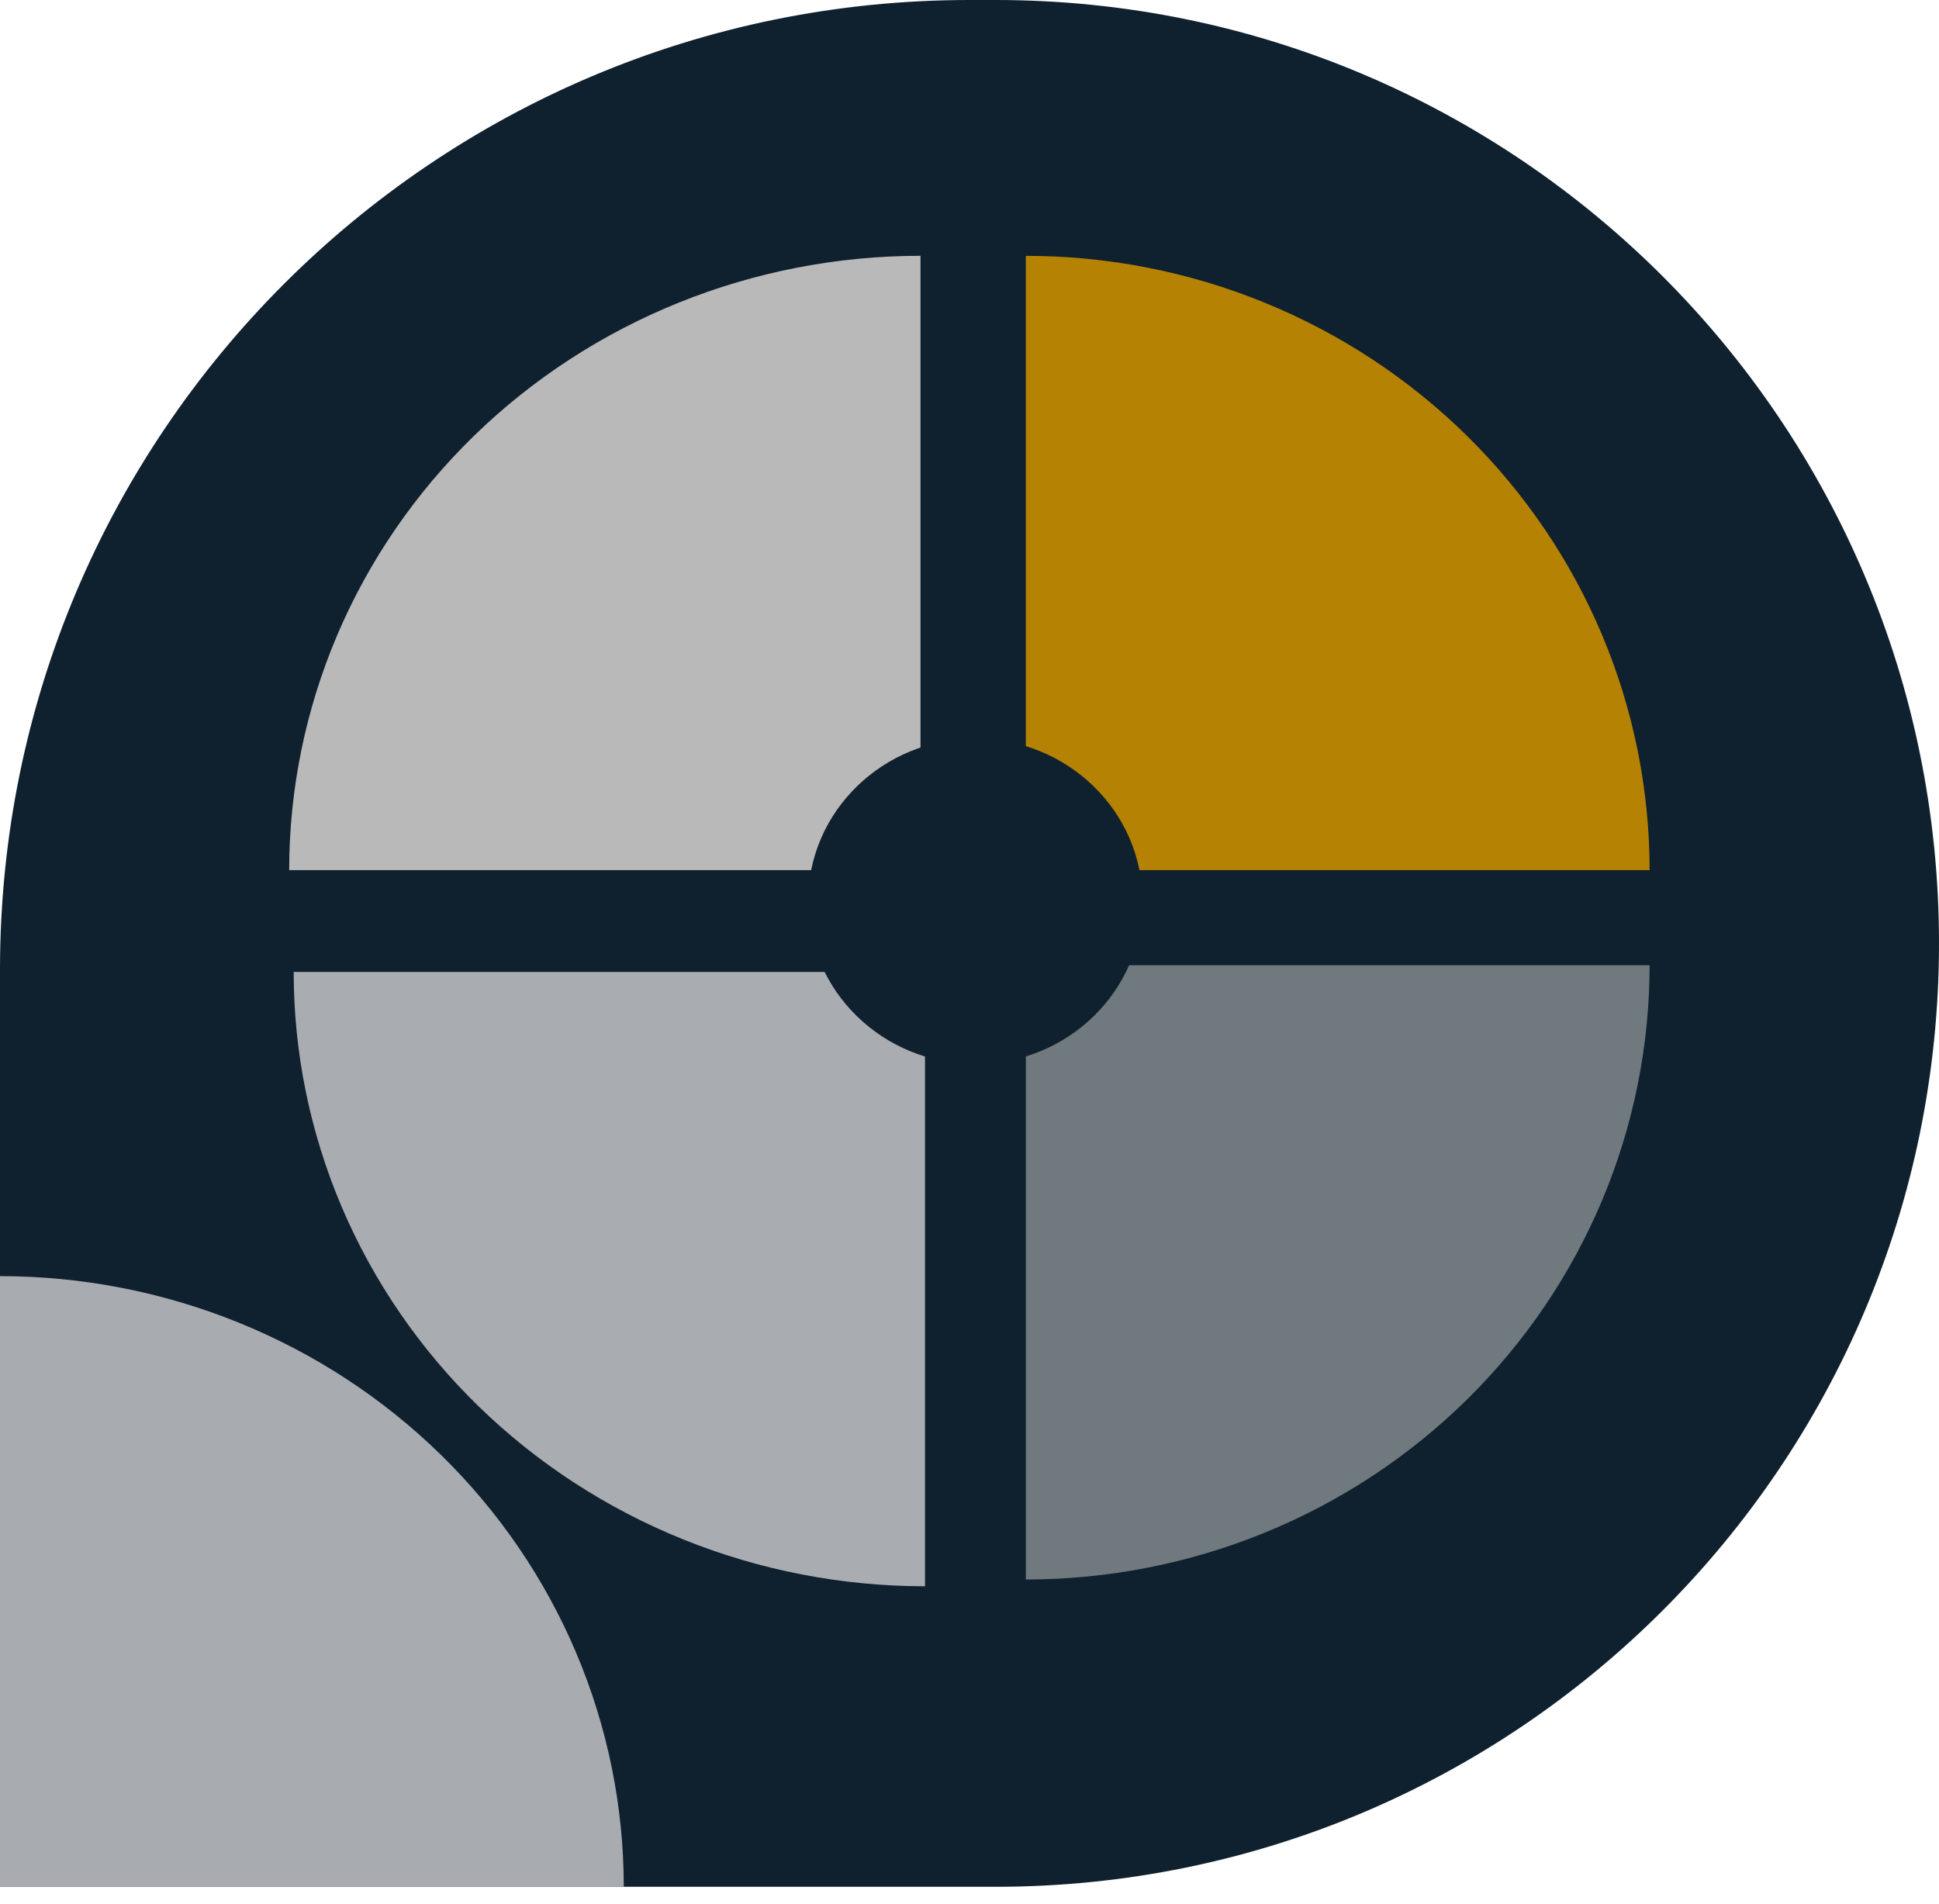 <svg width="56" height="55" viewBox="0 0 56 55" fill="none" xmlns="http://www.w3.org/2000/svg">
<path d="M56 27.247C56 12.199 43.801 0 28.753 0H28C12.536 0 0 12.536 0 28V54.495H28.753C43.801 54.495 56 42.296 56 27.247Z" fill="#0F202E"/>
<path d="M26.585 7.388C24.19 7.388 21.819 7.847 19.607 8.739C17.395 9.631 15.385 10.938 13.692 12.585C11.999 14.233 10.656 16.189 9.74 18.341C8.824 20.494 8.352 22.801 8.352 25.131L26.585 25.131L26.585 7.388Z" fill="#B9B9B9"/>
<path d="M29.627 7.389C31.993 7.389 34.336 7.848 36.521 8.74C38.707 9.632 40.693 10.939 42.366 12.586C44.039 14.234 45.366 16.19 46.271 18.342C47.176 20.495 47.642 22.802 47.642 25.132L29.627 25.132L29.627 7.389Z" fill="#B58203"/>
<path d="M26.715 45.815C24.32 45.815 21.949 45.356 19.737 44.464C17.525 43.572 15.515 42.266 13.822 40.618C12.129 38.97 10.786 37.014 9.87 34.862C8.954 32.709 8.482 30.402 8.482 28.072L26.715 28.072L26.715 45.815Z" fill="#A9ADB1"/>
<path d="M29.627 45.62C31.993 45.62 34.336 45.161 36.521 44.27C38.707 43.378 40.693 42.071 42.366 40.424C44.039 38.776 45.366 36.82 46.271 34.668C47.176 32.515 47.642 30.208 47.642 27.878L29.627 27.878L29.627 45.62Z" fill="#6F797E"/>
<path d="M-2.16127e-07 36.858C2.366 36.858 4.708 37.314 6.894 38.201C9.08 39.087 11.066 40.386 12.739 42.024C14.412 43.662 15.739 45.606 16.644 47.746C17.549 49.886 18.015 52.179 18.015 54.495L0 54.495L-2.16127e-07 36.858Z" fill="#A8ACB0"/>
<path d="M28.167 21.332C30.835 21.332 32.997 23.436 32.997 26.032C32.997 28.627 30.835 30.731 28.167 30.731C25.5 30.731 23.338 28.627 23.338 26.032C23.338 23.436 25.5 21.332 28.167 21.332Z" fill="#0F202E"/>
</svg>
